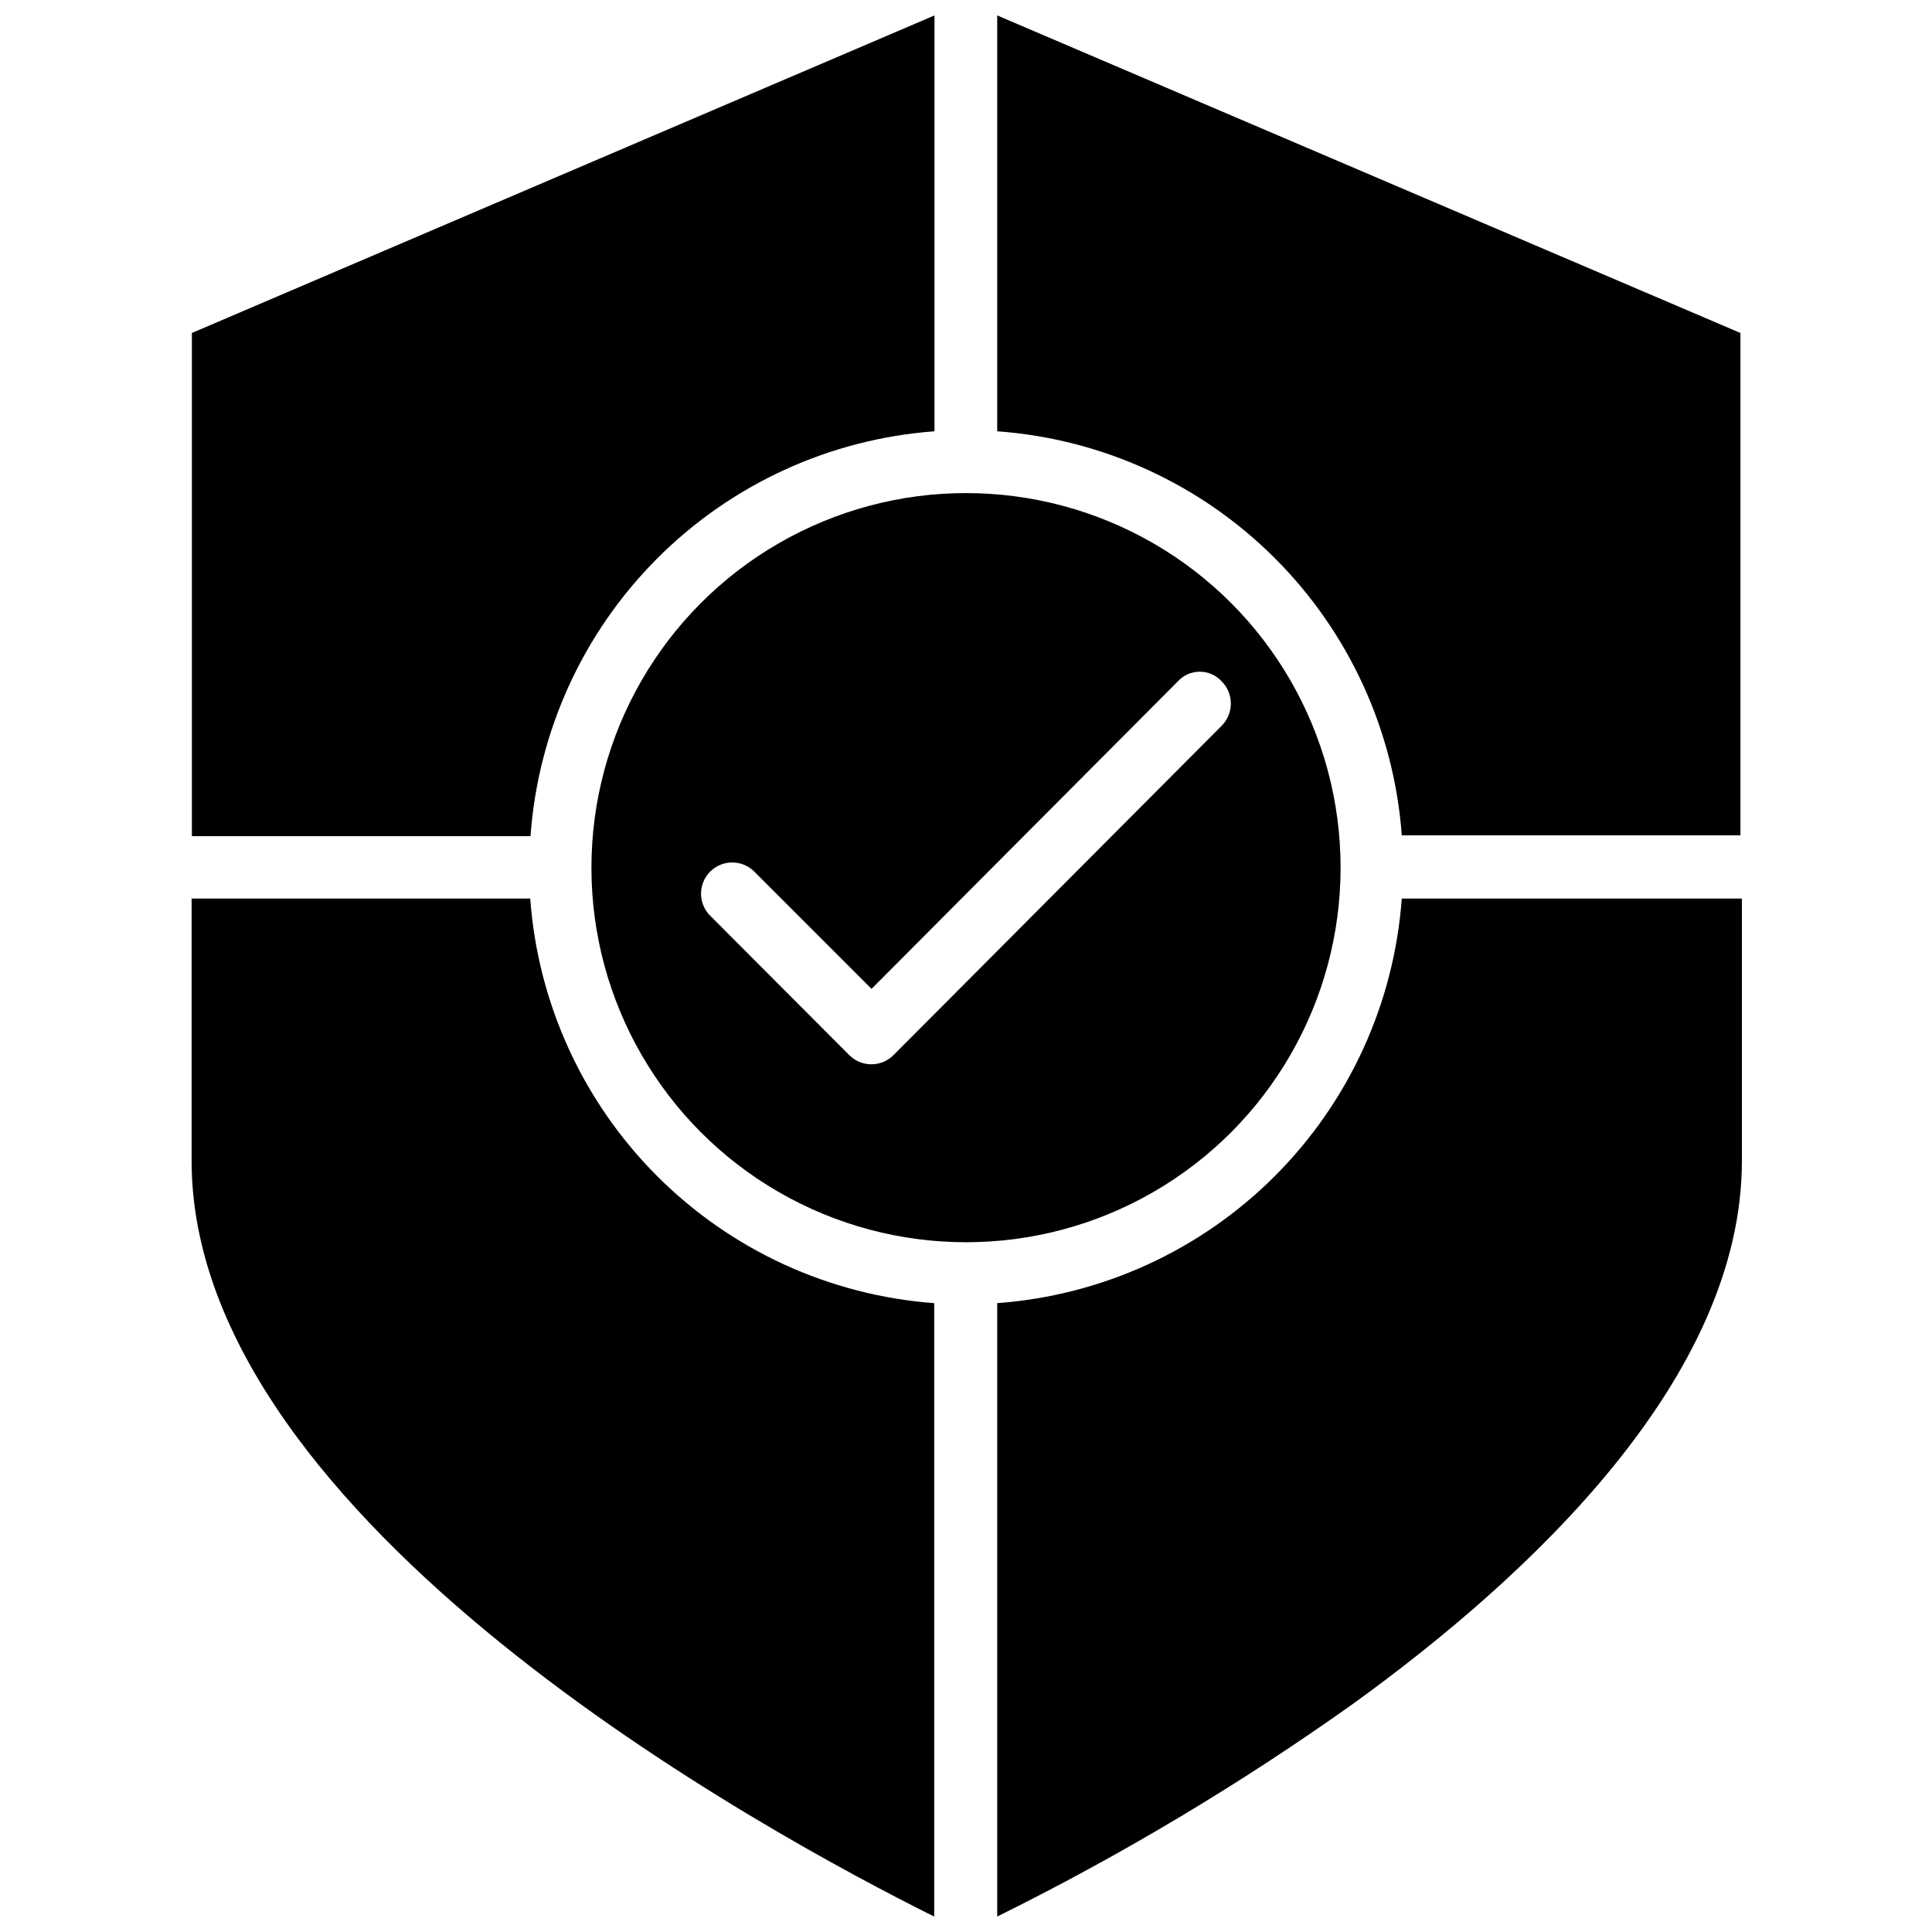 <?xml version="1.0" encoding="UTF-8"?>
<!-- Uploaded to: ICON Repo, www.iconrepo.com, Generator: ICON Repo Mixer Tools -->
<svg width="800px" height="800px" version="1.1" viewBox="144 144 512 512" xmlns="http://www.w3.org/2000/svg">
 <defs>
  <clipPath id="d">
   <path d="m194 382h198v269.9h-198z"/>
  </clipPath>
  <clipPath id="c">
   <path d="m194 148.09h198v217.91h-198z"/>
  </clipPath>
  <clipPath id="b">
   <path d="m408 382h198v269.9h-198z"/>
  </clipPath>
  <clipPath id="a">
   <path d="m408 148.09h198v217.91h-198z"/>
  </clipPath>
 </defs>
 <g clip-path="url(#d)">
  <path d="m284.52 382.13h-89.742v69.512c0 95.645 152.95 178.46 196.8 200.27v-162.56c-27.734-2.062-53.809-14.023-73.461-33.707-19.652-19.68-31.578-45.77-33.598-73.512z"/>
 </g>
 <g clip-path="url(#c)">
  <path d="m391.65 258.3v-110.21l-196.8 84.152 0.004 133.35h89.742-0.004c1.988-27.762 13.898-53.879 33.555-73.578 19.656-19.703 45.75-31.672 73.504-33.719z"/>
 </g>
 <g clip-path="url(#b)">
  <path d="m408.27 489.35v162.55c32.793-16.215 64.25-35.008 94.07-56.207 47.23-34.086 103.28-86.594 103.28-144.06v-69.508h-90.137c-2.023 27.766-13.969 53.875-33.656 73.562-19.684 19.684-45.793 31.629-73.559 33.656z"/>
 </g>
 <g clip-path="url(#a)">
  <path d="m408.27 148.09v110.21c27.746 2.004 53.844 13.922 73.527 33.578 19.688 19.656 31.645 45.738 33.688 73.484h89.742v-133.12z"/>
 </g>
 <path d="m499.27 373.94c0-35.465-18.922-68.234-49.633-85.965-30.715-17.734-68.555-17.734-99.266 0-30.715 17.73-49.637 50.5-49.637 85.965s18.922 68.234 49.637 85.969c30.711 17.73 68.551 17.73 99.266 0 30.711-17.734 49.633-50.504 49.633-85.969zm-118.48 49.672c-1.551 1.562-3.66 2.441-5.863 2.441s-4.312-0.879-5.863-2.441l-36.84-36.918h-0.004c-1.555-1.547-2.434-3.644-2.438-5.836-0.008-2.195 0.855-4.301 2.398-5.856 3.219-3.238 8.453-3.254 11.691-0.039l31.094 31.094 81.16-81.473c1.492-1.645 3.609-2.578 5.828-2.578 2.215 0 4.332 0.934 5.824 2.578 3.211 3.25 3.211 8.477 0 11.727z"/>
</svg>